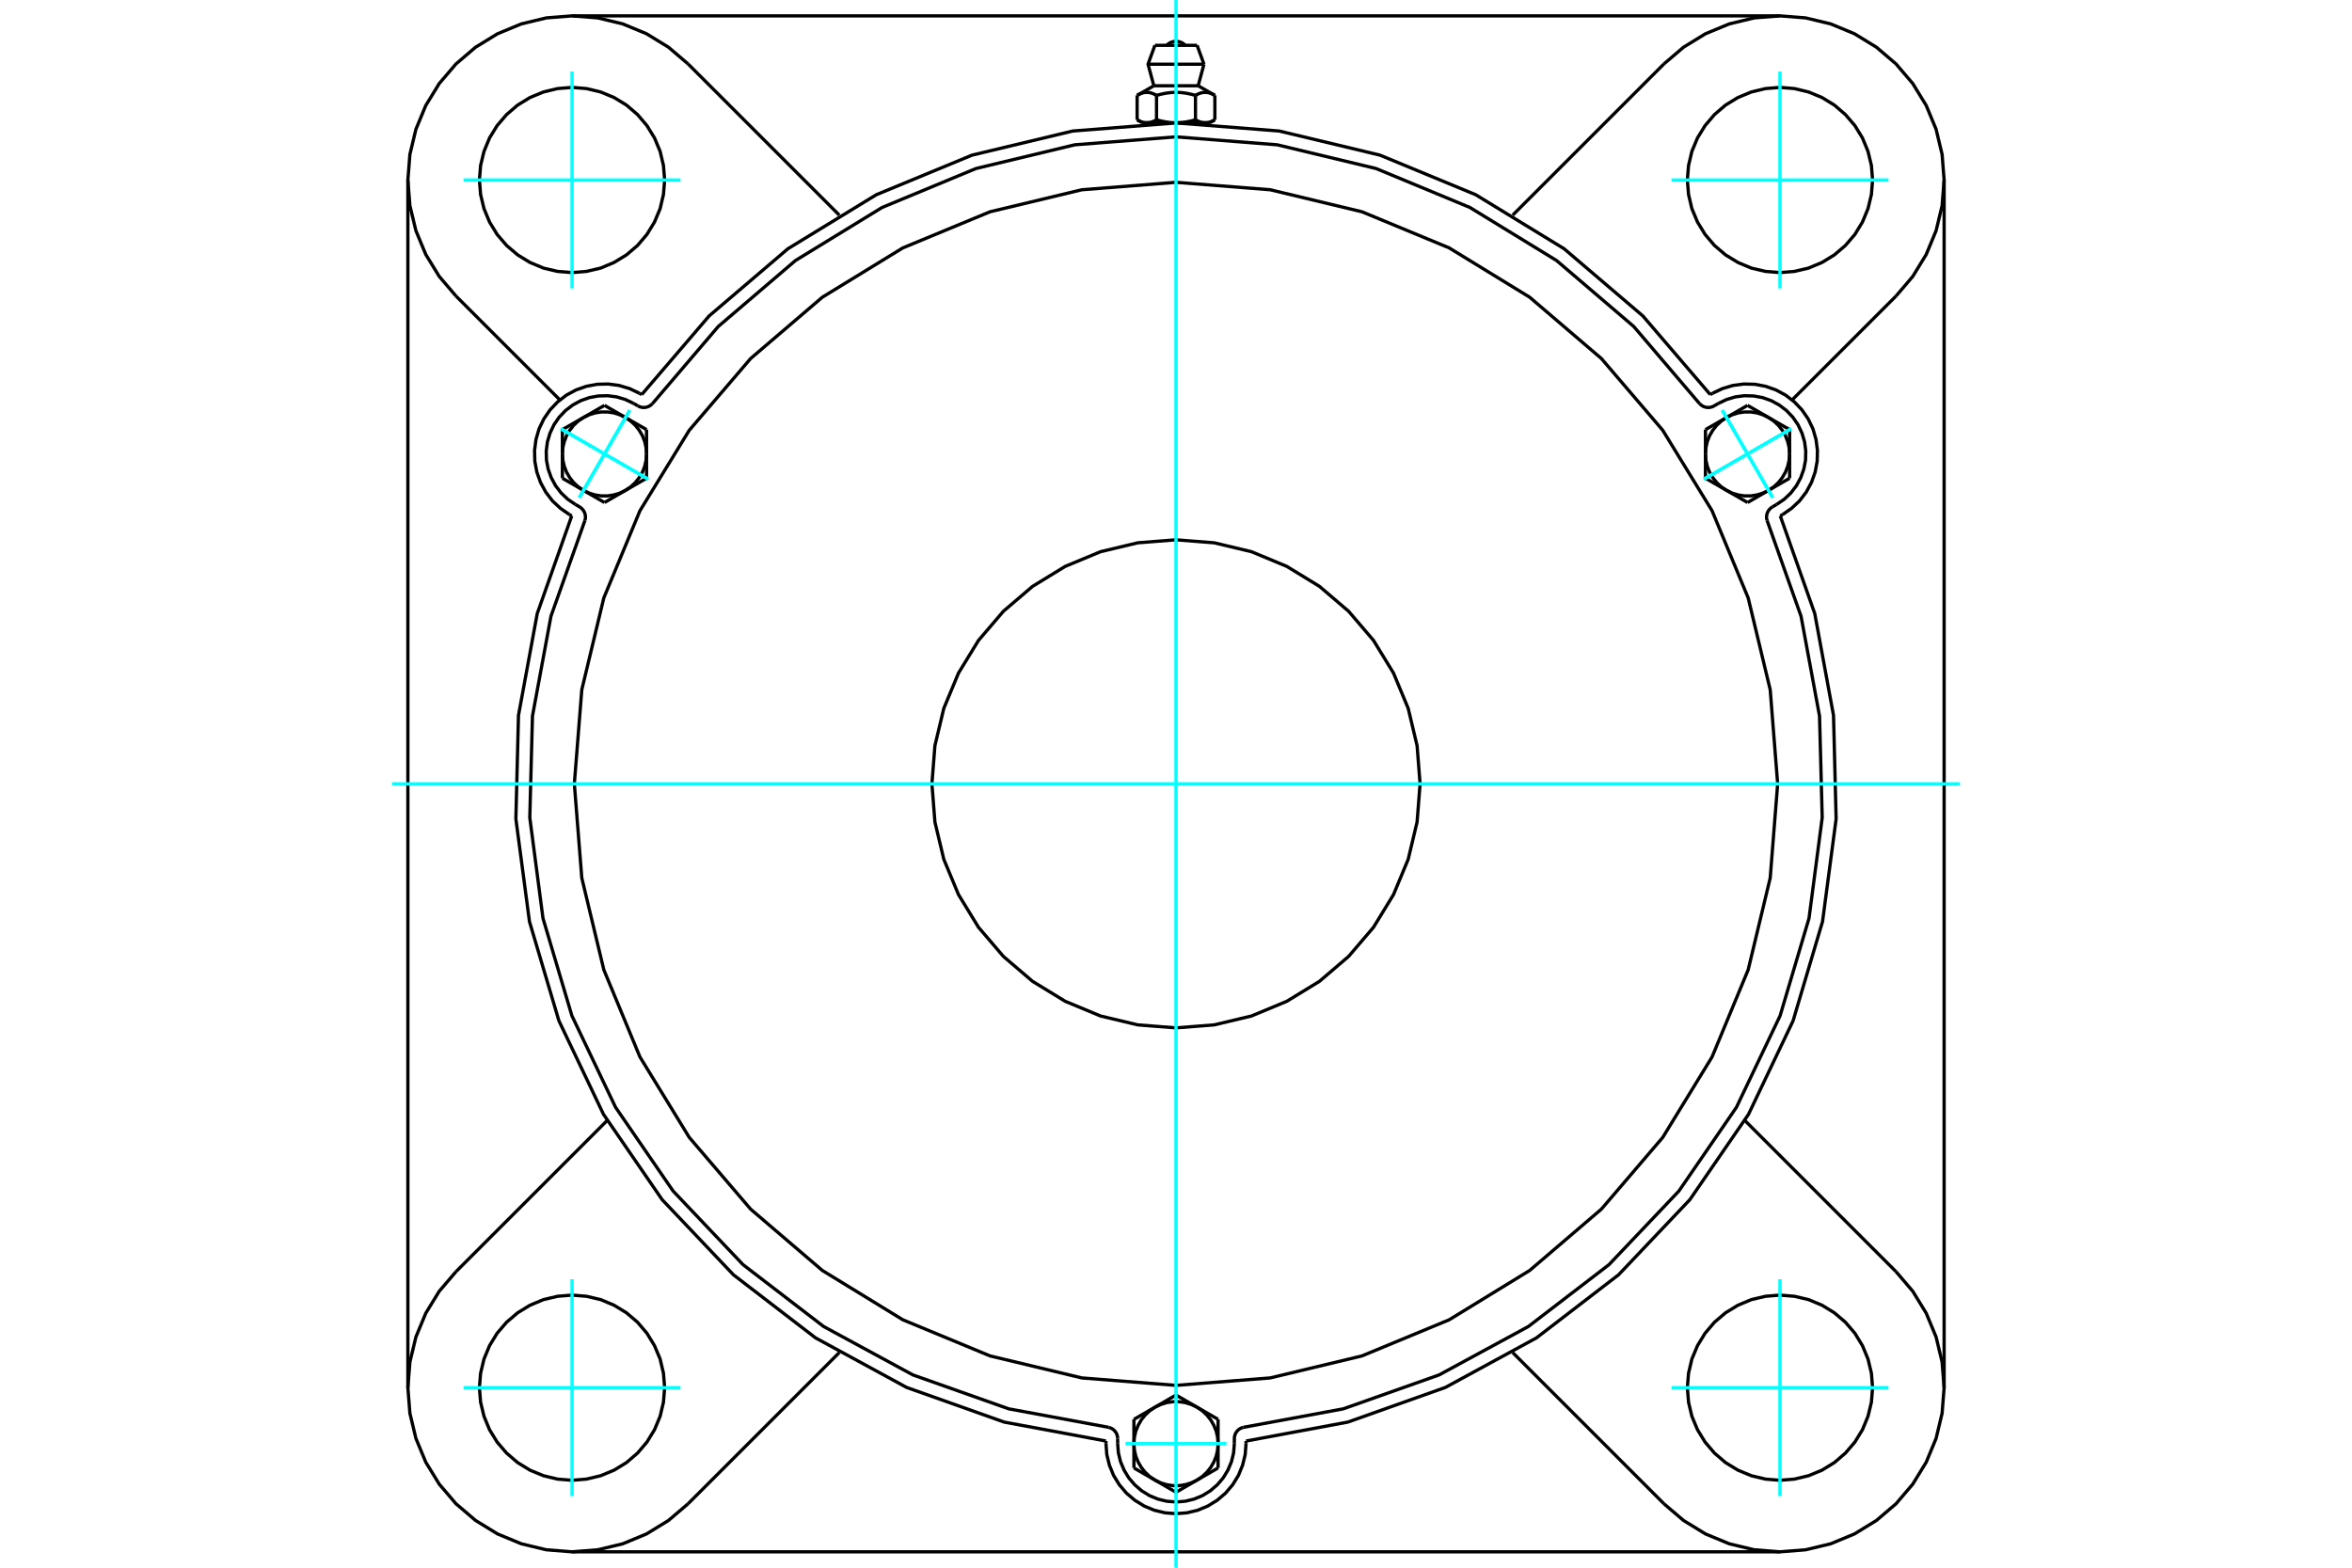 <?xml version="1.0" standalone="no"?>
<!DOCTYPE svg PUBLIC "-//W3C//DTD SVG 1.1//EN"
	"http://www.w3.org/Graphics/SVG/1.1/DTD/svg11.dtd">
<svg xmlns="http://www.w3.org/2000/svg" height="100%" width="100%" viewBox="0 0 36000 24000">
	<rect x="-1800" y="-1200" width="39600" height="26400" style="fill:#FFF"/>
	<g style="fill:none; fill-rule:evenodd" transform="matrix(1 0 0 1 0 0)">
		<g style="fill:none; stroke:#000; stroke-width:50; shape-rendering:geometricPrecision">
			<polyline points="26178,6041 25146,4837 23940,3808 22587,2981 21122,2375 19581,2006 18000,1882 16419,2006 14878,2375 13413,2981 12060,3808 10854,4837 9822,6041"/>
			<line x1="19072" y1="22061" x2="19072" y2="22101"/>
			<polyline points="16928,22101 16941,22269 16981,22432 17045,22588 17133,22731 17242,22859 17370,22968 17513,23056 17669,23121 17832,23160 18000,23173 18168,23160 18331,23121 18487,23056 18630,22968 18758,22859 18867,22731 18955,22588 19019,22432 19059,22269 19072,22101"/>
			<line x1="16928" y1="22101" x2="16928" y2="22061"/>
			<polyline points="19072,22061 20630,21771 22124,21240 23517,20482 24774,19516 25865,18366 26763,17059 27445,15628 27896,14108 28104,12537 28064,10952 27777,9393 27249,7898"/>
			<line x1="27244" y1="23757" x2="8756" y2="23757"/>
			<polyline points="27284,7878 27422,7782 27545,7667 27647,7533 27727,7385 27783,7227 27814,7061 27818,6893 27796,6727 27749,6565 27676,6413 27581,6275 27465,6153 27332,6050 27184,5970 27025,5914 26860,5883 26692,5879 26525,5901 26364,5949 26212,6021"/>
			<line x1="26178" y1="6041" x2="26212" y2="6021"/>
			<line x1="27284" y1="7878" x2="27249" y2="7898"/>
			<line x1="29757" y1="2756" x2="29757" y2="21244"/>
			<polyline points="8751,7898 8223,9393 7936,10952 7896,12537 8104,14108 8555,15628 9237,17059 10135,18366 11226,19516 12483,20482 13876,21240 15370,21771 16928,22061"/>
			<polyline points="9788,6021 9636,5949 9475,5901 9308,5879 9140,5883 8975,5914 8816,5970 8668,6050 8535,6153 8419,6275 8324,6413 8251,6565 8204,6727 8182,6893 8186,7061 8217,7227 8273,7385 8353,7533 8455,7667 8578,7782 8716,7878"/>
			<line x1="8751" y1="7898" x2="8716" y2="7878"/>
			<line x1="9788" y1="6021" x2="9822" y2="6041"/>
			<line x1="10532" y1="979" x2="12846" y2="3293"/>
			<polyline points="10532,979 10232,723 9896,517 9532,366 9149,274 8756,243 8363,274 7979,366 7615,517 7279,723 6979,979 6723,1279 6517,1615 6366,1979 6274,2363 6243,2756 6274,3149 6366,3532 6517,3896 6723,4232 6979,4532"/>
			<line x1="8570" y1="6123" x2="6979" y2="4532"/>
			<polyline points="10173,2756 10155,2534 10104,2318 10018,2112 9902,1923 9758,1754 9589,1609 9399,1493 9194,1408 8977,1356 8756,1338 8534,1356 8318,1408 8112,1493 7923,1609 7754,1754 7609,1923 7493,2112 7408,2318 7356,2534 7338,2756 7356,2977 7408,3194 7493,3399 7609,3589 7754,3758 7923,3902 8112,4018 8318,4104 8534,4155 8756,4173 8977,4155 9194,4104 9399,4018 9589,3902 9758,3758 9902,3589 10018,3399 10104,3194 10155,2977 10173,2756"/>
			<line x1="25468" y1="23021" x2="23154" y2="20707"/>
			<line x1="12846" y1="20707" x2="10532" y2="23021"/>
			<line x1="6979" y1="19468" x2="9293" y2="17154"/>
			<line x1="6243" y1="21244" x2="6243" y2="2756"/>
			<polyline points="10173,21244 10155,21023 10104,20806 10018,20601 9902,20411 9758,20242 9589,20098 9399,19982 9194,19896 8977,19845 8756,19827 8534,19845 8318,19896 8112,19982 7923,20098 7754,20242 7609,20411 7493,20601 7408,20806 7356,21023 7338,21244 7356,21466 7408,21682 7493,21888 7609,22077 7754,22246 7923,22391 8112,22507 8318,22592 8534,22644 8756,22662 8977,22644 9194,22592 9399,22507 9589,22391 9758,22246 9902,22077 10018,21888 10104,21682 10155,21466 10173,21244"/>
			<polyline points="6979,19468 6723,19768 6517,20104 6366,20468 6274,20851 6243,21244 6274,21637 6366,22021 6517,22385 6723,22721 6979,23021 7279,23277 7615,23483 7979,23634 8363,23726 8756,23757 9149,23726 9532,23634 9896,23483 10232,23277 10532,23021"/>
			<line x1="29021" y1="4532" x2="27430" y2="6123"/>
			<polyline points="29021,4532 29277,4232 29483,3896 29634,3532 29726,3149 29757,2756 29726,2363 29634,1979 29483,1615 29277,1279 29021,979 28721,723 28385,517 28021,366 27637,274 27244,243 26851,274 26468,366 26104,517 25768,723 25468,979"/>
			<line x1="23154" y1="3293" x2="25468" y2="979"/>
			<polyline points="28662,2756 28644,2534 28592,2318 28507,2112 28391,1923 28246,1754 28077,1609 27888,1493 27682,1408 27466,1356 27244,1338 27023,1356 26806,1408 26601,1493 26411,1609 26242,1754 26098,1923 25982,2112 25896,2318 25845,2534 25827,2756 25845,2977 25896,3194 25982,3399 26098,3589 26242,3758 26411,3902 26601,4018 26806,4104 27023,4155 27244,4173 27466,4155 27682,4104 27888,4018 28077,3902 28246,3758 28391,3589 28507,3399 28592,3194 28644,2977 28662,2756"/>
			<polyline points="28662,21244 28644,21023 28592,20806 28507,20601 28391,20411 28246,20242 28077,20098 27888,19982 27682,19896 27466,19845 27244,19827 27023,19845 26806,19896 26601,19982 26411,20098 26242,20242 26098,20411 25982,20601 25896,20806 25845,21023 25827,21244 25845,21466 25896,21682 25982,21888 26098,22077 26242,22246 26411,22391 26601,22507 26806,22592 27023,22644 27244,22662 27466,22644 27682,22592 27888,22507 28077,22391 28246,22246 28391,22077 28507,21888 28592,21682 28644,21466 28662,21244"/>
			<polyline points="25468,23021 25768,23277 26104,23483 26468,23634 26851,23726 27244,23757 27637,23726 28021,23634 28385,23483 28721,23277 29021,23021 29277,22721 29483,22385 29634,22021 29726,21637 29757,21244 29726,20851 29634,20468 29483,20104 29277,19768 29021,19468"/>
			<line x1="26707" y1="17154" x2="29021" y2="19468"/>
			<line x1="8756" y1="243" x2="27244" y2="243"/>
			<line x1="18323" y1="694" x2="17677" y2="694"/>
			<line x1="17572" y1="983" x2="18428" y2="983"/>
			<line x1="17661" y1="1313" x2="18339" y2="1313"/>
			<polyline points="17702,1460 17693,1455 17683,1450 17674,1445 17665,1441 17656,1437 17647,1433 17639,1430 17630,1427 17622,1424 17614,1422 17605,1420 17597,1418 17589,1417 17581,1416 17573,1415 17566,1415 17558,1414 17550,1414 17542,1415 17534,1415 17526,1416 17518,1417 17510,1418 17502,1420 17494,1422 17485,1424 17477,1427 17469,1430 17460,1433 17451,1437 17442,1441 17433,1445 17424,1450 17415,1455 17405,1460"/>
			<polyline points="18298,1460 18278,1455 18259,1450 18241,1445 18223,1441 18205,1437 18187,1433 18170,1430 18153,1427 18136,1424 18120,1422 18104,1420 18087,1418 18071,1417 18055,1416 18040,1415 18024,1415 18008,1414 17992,1414 17976,1415 17960,1415 17945,1416 17929,1417 17913,1418 17896,1420 17880,1422 17864,1424 17847,1427 17830,1430 17813,1433 17795,1437 17777,1441 17759,1445 17741,1450 17722,1455 17702,1460"/>
			<polyline points="18595,1460 18585,1455 18576,1450 18567,1445 18558,1441 18549,1437 18540,1433 18531,1430 18523,1427 18515,1424 18506,1422 18498,1420 18490,1418 18482,1417 18474,1416 18466,1415 18458,1415 18450,1414 18442,1414 18434,1415 18427,1415 18419,1416 18411,1417 18403,1418 18395,1420 18386,1422 18378,1424 18370,1427 18361,1430 18353,1433 18344,1437 18335,1441 18326,1445 18317,1450 18307,1455 18298,1460"/>
			<line x1="17405" y1="1834" x2="17405" y2="1460"/>
			<polyline points="17405,1834 17409,1836 17414,1839 17418,1841 17423,1843 17427,1846 17431,1848 17436,1850 17440,1852 17444,1854 17449,1856 17453,1858 17457,1859 17461,1861 17465,1863 17470,1864 17474,1866 17478,1867 17482,1868 17486,1870 17491,1871 17495,1872 17499,1873 17503,1874 17507,1875 17511,1876 17516,1876 17520,1877 17524,1878 17528,1878 17532,1879 17537,1879 17541,1879 17545,1879 17549,1879 17554,1880 17558,1879 17562,1879 17567,1879 17571,1879 17575,1879 17579,1878 17583,1878 17588,1877 17592,1876 17596,1876 17600,1875 17604,1874 17608,1873 17613,1872 17617,1871 17621,1870 17625,1868 17629,1867 17634,1866 17638,1864 17642,1863 17646,1861 17650,1859 17655,1858 17659,1856 17663,1854 17667,1852 17672,1850 17676,1848 17680,1846 17685,1843 17689,1841 17694,1839 17698,1836 17702,1834 17702,1460"/>
			<polyline points="17702,1834 17711,1836 17720,1839 17729,1841 17738,1843 17747,1846 17755,1848 17764,1850 17773,1852 17781,1854 17790,1856 17798,1858 17807,1859 17815,1861 17824,1863 17832,1864 17840,1866 17849,1867 17857,1868 17865,1870 17874,1871 17882,1872 17890,1873 17899,1874 17907,1875 17915,1876 17924,1876 17932,1877 17941,1878 17949,1878 17957,1879 17966,1879 17974,1879 17983,1879 17991,1879 18000,1880 17554,1880"/>
			<polyline points="18298,1834 18302,1836 18306,1839 18311,1841 18315,1843 18320,1846 18324,1848 18328,1850 18333,1852 18337,1854 18341,1856 18345,1858 18350,1859 18354,1861 18358,1863 18362,1864 18366,1866 18371,1867 18375,1868 18379,1870 18383,1871 18387,1872 18392,1873 18396,1874 18400,1875 18404,1876 18408,1876 18412,1877 18417,1878 18421,1878 18425,1879 18429,1879 18433,1879 18438,1879 18442,1879 18446,1880"/>
			<polyline points="18000,1880 18009,1879 18017,1879 18026,1879 18034,1879 18043,1879 18051,1878 18059,1878 18068,1877 18076,1876 18085,1876 18093,1875 18101,1874 18110,1873 18118,1872 18126,1871 18135,1870 18143,1868 18151,1867 18160,1866 18168,1864 18176,1863 18185,1861 18193,1859 18202,1858 18210,1856 18219,1854 18227,1852 18236,1850 18245,1848 18253,1846 18262,1843 18271,1841 18280,1839 18289,1836 18298,1834"/>
			<line x1="18446" y1="1880" x2="18000" y2="1880"/>
			<polyline points="18446,1880 18451,1879 18455,1879 18459,1879 18463,1879 18468,1879 18472,1878 18476,1878 18480,1877 18484,1876 18489,1876 18493,1875 18497,1874 18501,1873 18505,1872 18509,1871 18514,1870 18518,1868 18522,1867 18526,1866 18530,1864 18535,1863 18539,1861 18543,1859 18547,1858 18551,1856 18556,1854 18560,1852 18564,1850 18569,1848 18573,1846 18577,1843 18582,1841 18586,1839 18591,1836 18595,1834"/>
			<line x1="18515" y1="1880" x2="18446" y2="1880"/>
			<line x1="17554" y1="1880" x2="17485" y2="1880"/>
			<line x1="18595" y1="1834" x2="18595" y2="1460"/>
			<line x1="18298" y1="1834" x2="18298" y2="1460"/>
			<polyline points="18143,694 18119,673 18092,655 18063,643 18032,635 18000,632 17968,635 17937,643 17908,655 17881,673 17857,694"/>
			<line x1="18428" y1="983" x2="18323" y2="694"/>
			<polyline points="17677,694 17572,983 17661,1313"/>
			<line x1="18339" y1="1313" x2="18428" y2="983"/>
			<line x1="17613" y1="1880" x2="17613" y2="1889"/>
			<line x1="18387" y1="1889" x2="18387" y2="1880"/>
			<line x1="17661" y1="1313" x2="17405" y2="1460"/>
			<line x1="18595" y1="1460" x2="18339" y2="1313"/>
			<line x1="18515" y1="1880" x2="18595" y2="1834"/>
			<line x1="17405" y1="1834" x2="17485" y2="1880"/>
			<polyline points="8953,7968 8959,7942 8961,7916 8959,7889 8953,7863 8943,7838 8930,7815 8913,7794 8894,7776 8872,7760 8806,7722"/>
			<polyline points="9764,6214 9788,6226 9814,6234 9840,6238 9867,6238 9894,6234 9919,6226 9943,6214 9965,6199 9985,6181"/>
			<line x1="9698" y1="6176" x2="9764" y2="6214"/>
			<polyline points="9698,6176 9572,6116 9438,6076 9299,6058 9159,6062 9021,6087 8889,6134 8766,6201 8655,6286 8558,6388 8479,6503 8419,6630 8379,6764 8361,6903 8364,7043 8390,7180 8437,7312 8504,7436 8589,7547 8690,7643 8806,7722"/>
			<polyline points="26015,6181 25006,4998 23824,3988 22498,3176 21062,2580 19550,2217 18000,2095 16450,2217 14938,2580 13502,3176 12176,3988 10994,4998 9985,6181"/>
			<polyline points="19032,21851 19006,21859 18982,21870 18960,21885 18941,21903 18924,21924 18910,21947 18901,21972 18895,21998 18893,22025 18893,22101"/>
			<polyline points="17107,22025 17105,21998 17099,21972 17090,21947 17076,21924 17059,21903 17040,21885 17018,21870 16994,21859 16968,21851"/>
			<line x1="17107" y1="22101" x2="17107" y2="22025"/>
			<polyline points="17107,22101 17118,22241 17151,22377 17205,22506 17278,22626 17369,22732 17475,22823 17595,22897 17724,22950 17860,22983 18000,22994 18140,22983 18276,22950 18405,22897 18525,22823 18631,22732 18722,22626 18795,22506 18849,22377 18882,22241 18893,22101"/>
			<polyline points="8953,7968 8433,9434 8150,10962 8109,12517 8311,14058 8753,15549 9422,16952 10303,18234 11373,19361 12607,20308 13973,21049 15439,21568 16968,21851"/>
			<polyline points="26015,6181 26035,6199 26057,6214 26081,6226 26106,6234 26133,6238 26160,6238 26186,6234 26212,6226 26236,6214 26302,6176"/>
			<polyline points="27128,7760 27106,7776 27087,7794 27070,7815 27057,7838 27047,7863 27041,7889 27039,7916 27041,7942 27047,7968"/>
			<line x1="27194" y1="7722" x2="27128" y2="7760"/>
			<polyline points="27194,7722 27310,7643 27411,7547 27496,7436 27563,7312 27610,7180 27636,7043 27639,6903 27621,6764 27581,6630 27521,6503 27442,6388 27345,6286 27234,6201 27111,6134 26979,6087 26841,6062 26701,6058 26562,6076 26428,6116 26302,6176"/>
			<line x1="9896" y1="6577" x2="9896" y2="6949"/>
			<line x1="9574" y1="6392" x2="9896" y2="6577"/>
			<polyline points="9896,6949 9889,6853 9868,6760 9833,6670 9784,6587 9724,6511 9654,6446 9574,6392"/>
			<line x1="8930" y1="6392" x2="9252" y2="6206"/>
			<polyline points="9574,6392 9487,6350 9395,6321 9300,6307 9204,6307 9109,6321 9017,6350 8930,6392"/>
			<line x1="9252" y1="6206" x2="9574" y2="6392"/>
			<line x1="8608" y1="6949" x2="8608" y2="6577"/>
			<polyline points="8930,6392 8850,6446 8780,6511 8720,6587 8672,6670 8637,6760 8615,6853 8608,6949"/>
			<line x1="8608" y1="6577" x2="8930" y2="6392"/>
			<line x1="9896" y1="7321" x2="9574" y2="7507"/>
			<line x1="9896" y1="6949" x2="9896" y2="7321"/>
			<polyline points="9574,7507 9654,7453 9724,7388 9784,7312 9833,7229 9868,7139 9889,7045 9896,6949"/>
			<line x1="8930" y1="7507" x2="8608" y2="7321"/>
			<polyline points="8608,6949 8615,7045 8637,7139 8672,7229 8720,7312 8780,7388 8850,7453 8930,7507"/>
			<line x1="8608" y1="7321" x2="8608" y2="6949"/>
			<line x1="9574" y1="7507" x2="9252" y2="7693"/>
			<polyline points="8930,7507 9017,7549 9109,7577 9204,7592 9300,7592 9395,7577 9487,7549 9574,7507"/>
			<line x1="9252" y1="7693" x2="8930" y2="7507"/>
			<line x1="17356" y1="21729" x2="17678" y2="21543"/>
			<line x1="17356" y1="22101" x2="17356" y2="21729"/>
			<polyline points="17678,21543 17598,21598 17528,21663 17468,21738 17420,21822 17384,21911 17363,22005 17356,22101"/>
			<line x1="17678" y1="22659" x2="17356" y2="22473"/>
			<polyline points="17356,22101 17363,22197 17384,22291 17420,22381 17468,22464 17528,22539 17598,22605 17678,22659"/>
			<line x1="17356" y1="22473" x2="17356" y2="22101"/>
			<line x1="18322" y1="22659" x2="18000" y2="22845"/>
			<polyline points="17678,22659 17765,22701 17857,22729 17952,22744 18048,22744 18143,22729 18235,22701 18322,22659"/>
			<line x1="18000" y1="22845" x2="17678" y2="22659"/>
			<line x1="18000" y1="21357" x2="18322" y2="21543"/>
			<line x1="17678" y1="21543" x2="18000" y2="21357"/>
			<polyline points="18322,21543 18235,21502 18143,21473 18048,21459 17952,21459 17857,21473 17765,21502 17678,21543"/>
			<line x1="18644" y1="22101" x2="18644" y2="22473"/>
			<polyline points="18322,22659 18402,22605 18472,22539 18532,22464 18580,22381 18616,22291 18637,22197 18644,22101"/>
			<line x1="18644" y1="22473" x2="18322" y2="22659"/>
			<line x1="18322" y1="21543" x2="18644" y2="21729"/>
			<polyline points="18644,22101 18637,22005 18616,21911 18580,21822 18532,21738 18472,21663 18402,21598 18322,21543"/>
			<line x1="18644" y1="21729" x2="18644" y2="22101"/>
			<line x1="26748" y1="7693" x2="26426" y2="7507"/>
			<line x1="27070" y1="7507" x2="26748" y2="7693"/>
			<polyline points="26426,7507 26513,7549 26605,7577 26700,7592 26796,7592 26891,7577 26983,7549 27070,7507"/>
			<line x1="27392" y1="6949" x2="27392" y2="7321"/>
			<polyline points="27070,7507 27150,7453 27220,7388 27280,7312 27328,7229 27363,7139 27385,7045 27392,6949"/>
			<line x1="27392" y1="7321" x2="27070" y2="7507"/>
			<line x1="27070" y1="6392" x2="27392" y2="6577"/>
			<polyline points="27392,6949 27385,6853 27363,6760 27328,6670 27280,6587 27220,6511 27150,6446 27070,6392"/>
			<line x1="27392" y1="6577" x2="27392" y2="6949"/>
			<line x1="26104" y1="7321" x2="26104" y2="6949"/>
			<line x1="26426" y1="7507" x2="26104" y2="7321"/>
			<polyline points="26104,6949 26111,7045 26132,7139 26167,7229 26216,7312 26276,7388 26346,7453 26426,7507"/>
			<line x1="26426" y1="6392" x2="26748" y2="6206"/>
			<polyline points="27070,6392 26983,6350 26891,6321 26796,6307 26700,6307 26605,6321 26513,6350 26426,6392"/>
			<line x1="26748" y1="6206" x2="27070" y2="6392"/>
			<line x1="26104" y1="6949" x2="26104" y2="6577"/>
			<polyline points="26426,6392 26346,6446 26276,6511 26216,6587 26167,6670 26132,6760 26111,6853 26104,6949"/>
			<line x1="26104" y1="6577" x2="26426" y2="6392"/>
			<polyline points="21736,12000 21690,11415 21554,10845 21329,10304 21023,9804 20642,9358 20196,8977 19696,8671 19155,8446 18585,8310 18000,8264 17415,8310 16845,8446 16304,8671 15804,8977 15358,9358 14977,9804 14671,10304 14446,10845 14310,11415 14264,12000 14310,12585 14446,13155 14671,13696 14977,14196 15358,14642 15804,15023 16304,15329 16845,15554 17415,15690 18000,15736 18585,15690 19155,15554 19696,15329 20196,15023 20642,14642 21023,14196 21329,13696 21554,13155 21690,12585 21736,12000"/>
			<polyline points="27209,12000 27095,10559 26758,9154 26205,7819 25450,6587 24511,5489 23413,4550 22181,3795 20846,3242 19441,2905 18000,2791 16559,2905 15154,3242 13819,3795 12587,4550 11489,5489 10550,6587 9795,7819 9242,9154 8905,10559 8791,12000 8905,13441 9242,14846 9795,16181 10550,17413 11489,18511 12587,19450 13819,20205 15154,20758 16559,21095 18000,21209 19441,21095 20846,20758 22181,20205 23413,19450 24511,18511 25450,17413 26205,16181 26758,14846 27095,13441 27209,12000"/>
			<polyline points="19032,21851 20561,21568 22027,21049 23393,20308 24627,19361 25697,18234 26578,16952 27247,15549 27689,14058 27891,12517 27850,10962 27567,9434 27047,7968"/>
		</g>
		<g style="fill:none; stroke:#0FF; stroke-width:50; shape-rendering:geometricPrecision">
			<line x1="18000" y1="24000" x2="18000" y2="0"/>
			<line x1="6000" y1="12000" x2="30000" y2="12000"/>
			<line x1="8756" y1="4416" x2="8756" y2="1095"/>
			<line x1="7095" y1="2756" x2="10416" y2="2756"/>
			<line x1="7095" y1="21244" x2="10416" y2="21244"/>
			<line x1="8756" y1="22905" x2="8756" y2="19584"/>
			<line x1="27244" y1="22905" x2="27244" y2="19584"/>
			<line x1="25584" y1="21244" x2="28905" y2="21244"/>
			<line x1="25584" y1="2756" x2="28905" y2="2756"/>
			<line x1="27244" y1="4416" x2="27244" y2="1095"/>
			<line x1="8583" y1="6563" x2="9922" y2="7336"/>
			<line x1="8866" y1="7619" x2="9639" y2="6280"/>
			<line x1="8583" y1="6563" x2="9922" y2="7336"/>
			<line x1="8866" y1="7619" x2="9639" y2="6280"/>
			<line x1="17227" y1="22101" x2="18773" y2="22101"/>
			<line x1="27417" y1="6563" x2="26078" y2="7336"/>
			<line x1="26361" y1="6280" x2="27134" y2="7619"/>
			<line x1="27417" y1="6563" x2="26078" y2="7336"/>
			<line x1="26361" y1="6280" x2="27134" y2="7619"/>
		</g>
	</g>
</svg>
